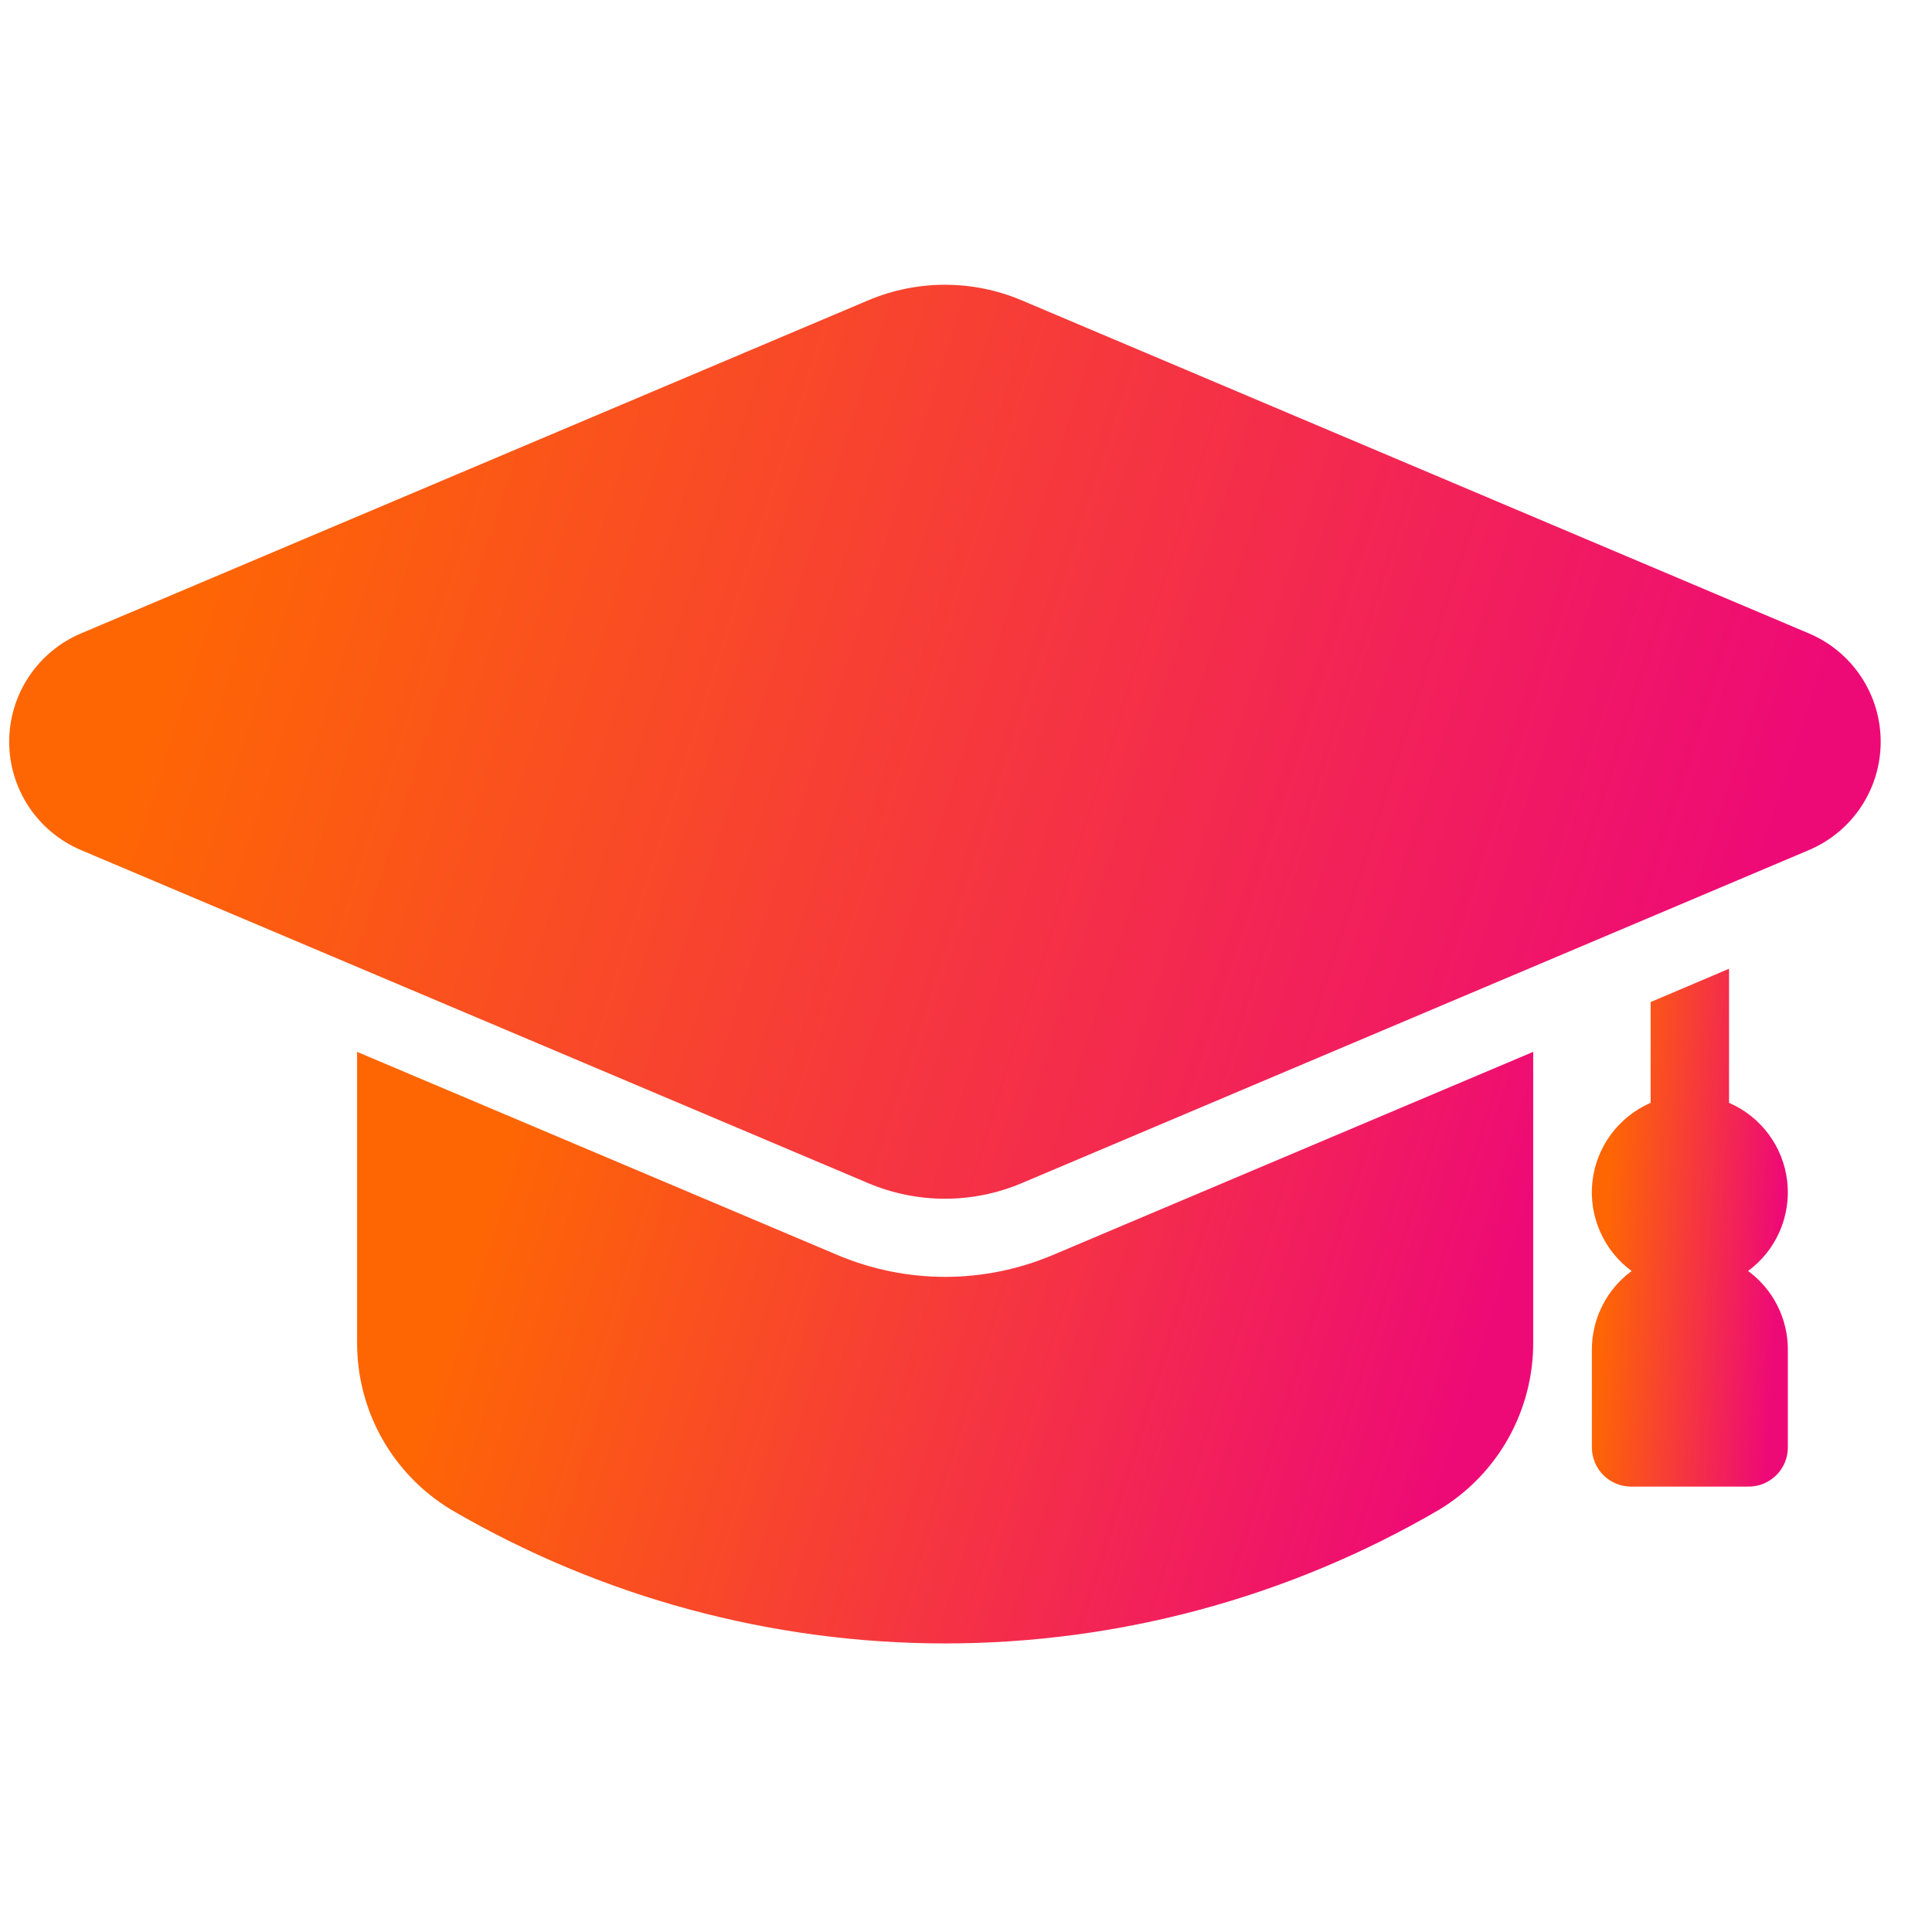 <?xml version="1.0" encoding="UTF-8"?> <svg xmlns="http://www.w3.org/2000/svg" width="41" height="41" viewBox="0 0 41 41" fill="none"><g clip-path="url(#clip0_106_2936)"><path d="M37.097 26.972C37.39 26.756 37.622 26.467 37.767 26.133C37.913 25.799 37.969 25.433 37.928 25.071C37.887 24.709 37.751 24.364 37.534 24.072C37.318 23.779 37.028 23.549 36.693 23.404V20.558L35.029 21.265V23.404C34.695 23.549 34.405 23.779 34.188 24.072C33.971 24.365 33.835 24.709 33.794 25.072C33.753 25.434 33.809 25.8 33.955 26.134C34.101 26.468 34.332 26.757 34.626 26.973C34.365 27.165 34.152 27.415 34.006 27.704C33.859 27.993 33.782 28.313 33.782 28.637V30.716C33.782 30.936 33.869 31.148 34.025 31.304C34.181 31.46 34.393 31.548 34.613 31.548H37.109C37.33 31.548 37.541 31.46 37.698 31.304C37.854 31.148 37.941 30.936 37.941 30.716V28.636C37.941 28.312 37.864 27.992 37.717 27.703C37.571 27.415 37.358 27.164 37.097 26.972Z" fill="url(#paint0_linear_106_2936)"></path><path d="M32.537 22.322V28.478C32.541 29.194 32.359 29.898 32.009 30.523C31.659 31.147 31.153 31.669 30.54 32.039C27.359 33.897 23.741 34.876 20.058 34.876C16.374 34.876 12.756 33.897 9.575 32.039C8.962 31.669 8.456 31.147 8.105 30.523C7.755 29.898 7.574 29.194 7.578 28.478V22.322L17.786 26.639C18.505 26.941 19.277 27.097 20.058 27.097C20.837 27.097 21.61 26.941 22.329 26.639L32.537 22.322Z" fill="url(#paint1_linear_106_2936)"></path><path d="M38.388 13.442L21.676 6.371C21.162 6.154 20.611 6.043 20.053 6.043C19.496 6.043 18.945 6.154 18.431 6.371L1.719 13.442C1.267 13.633 0.882 13.953 0.611 14.362C0.34 14.771 0.195 15.25 0.195 15.741C0.195 16.231 0.34 16.711 0.611 17.12C0.882 17.529 1.267 17.848 1.719 18.04L18.431 25.111C18.945 25.327 19.496 25.439 20.053 25.439C20.611 25.439 21.162 25.327 21.676 25.111L38.388 18.04C38.84 17.848 39.225 17.529 39.496 17.12C39.767 16.711 39.911 16.231 39.911 15.741C39.911 15.25 39.767 14.771 39.496 14.362C39.225 13.953 38.84 13.633 38.388 13.442Z" fill="url(#paint2_linear_106_2936)"></path></g><defs><linearGradient id="paint0_linear_106_2936" x1="34.575" y1="17.691" x2="38.257" y2="17.909" gradientUnits="userSpaceOnUse"><stop stop-color="#FE6604"></stop><stop offset="1" stop-color="#EE0A76"></stop></linearGradient><linearGradient id="paint1_linear_106_2936" x1="12.341" y1="19.047" x2="32.555" y2="25.327" gradientUnits="userSpaceOnUse"><stop stop-color="#FE6604"></stop><stop offset="1" stop-color="#EE0A76"></stop></linearGradient><linearGradient id="paint2_linear_106_2936" x1="7.774" y1="0.984" x2="39.768" y2="11.222" gradientUnits="userSpaceOnUse"><stop stop-color="#FE6604"></stop><stop offset="1" stop-color="#EE0A76"></stop></linearGradient><clipPath id="clip0_106_2936"><rect width="39.934" height="39.934" fill="white" transform="translate(0.086 0.766)"></rect></clipPath></defs></svg> 